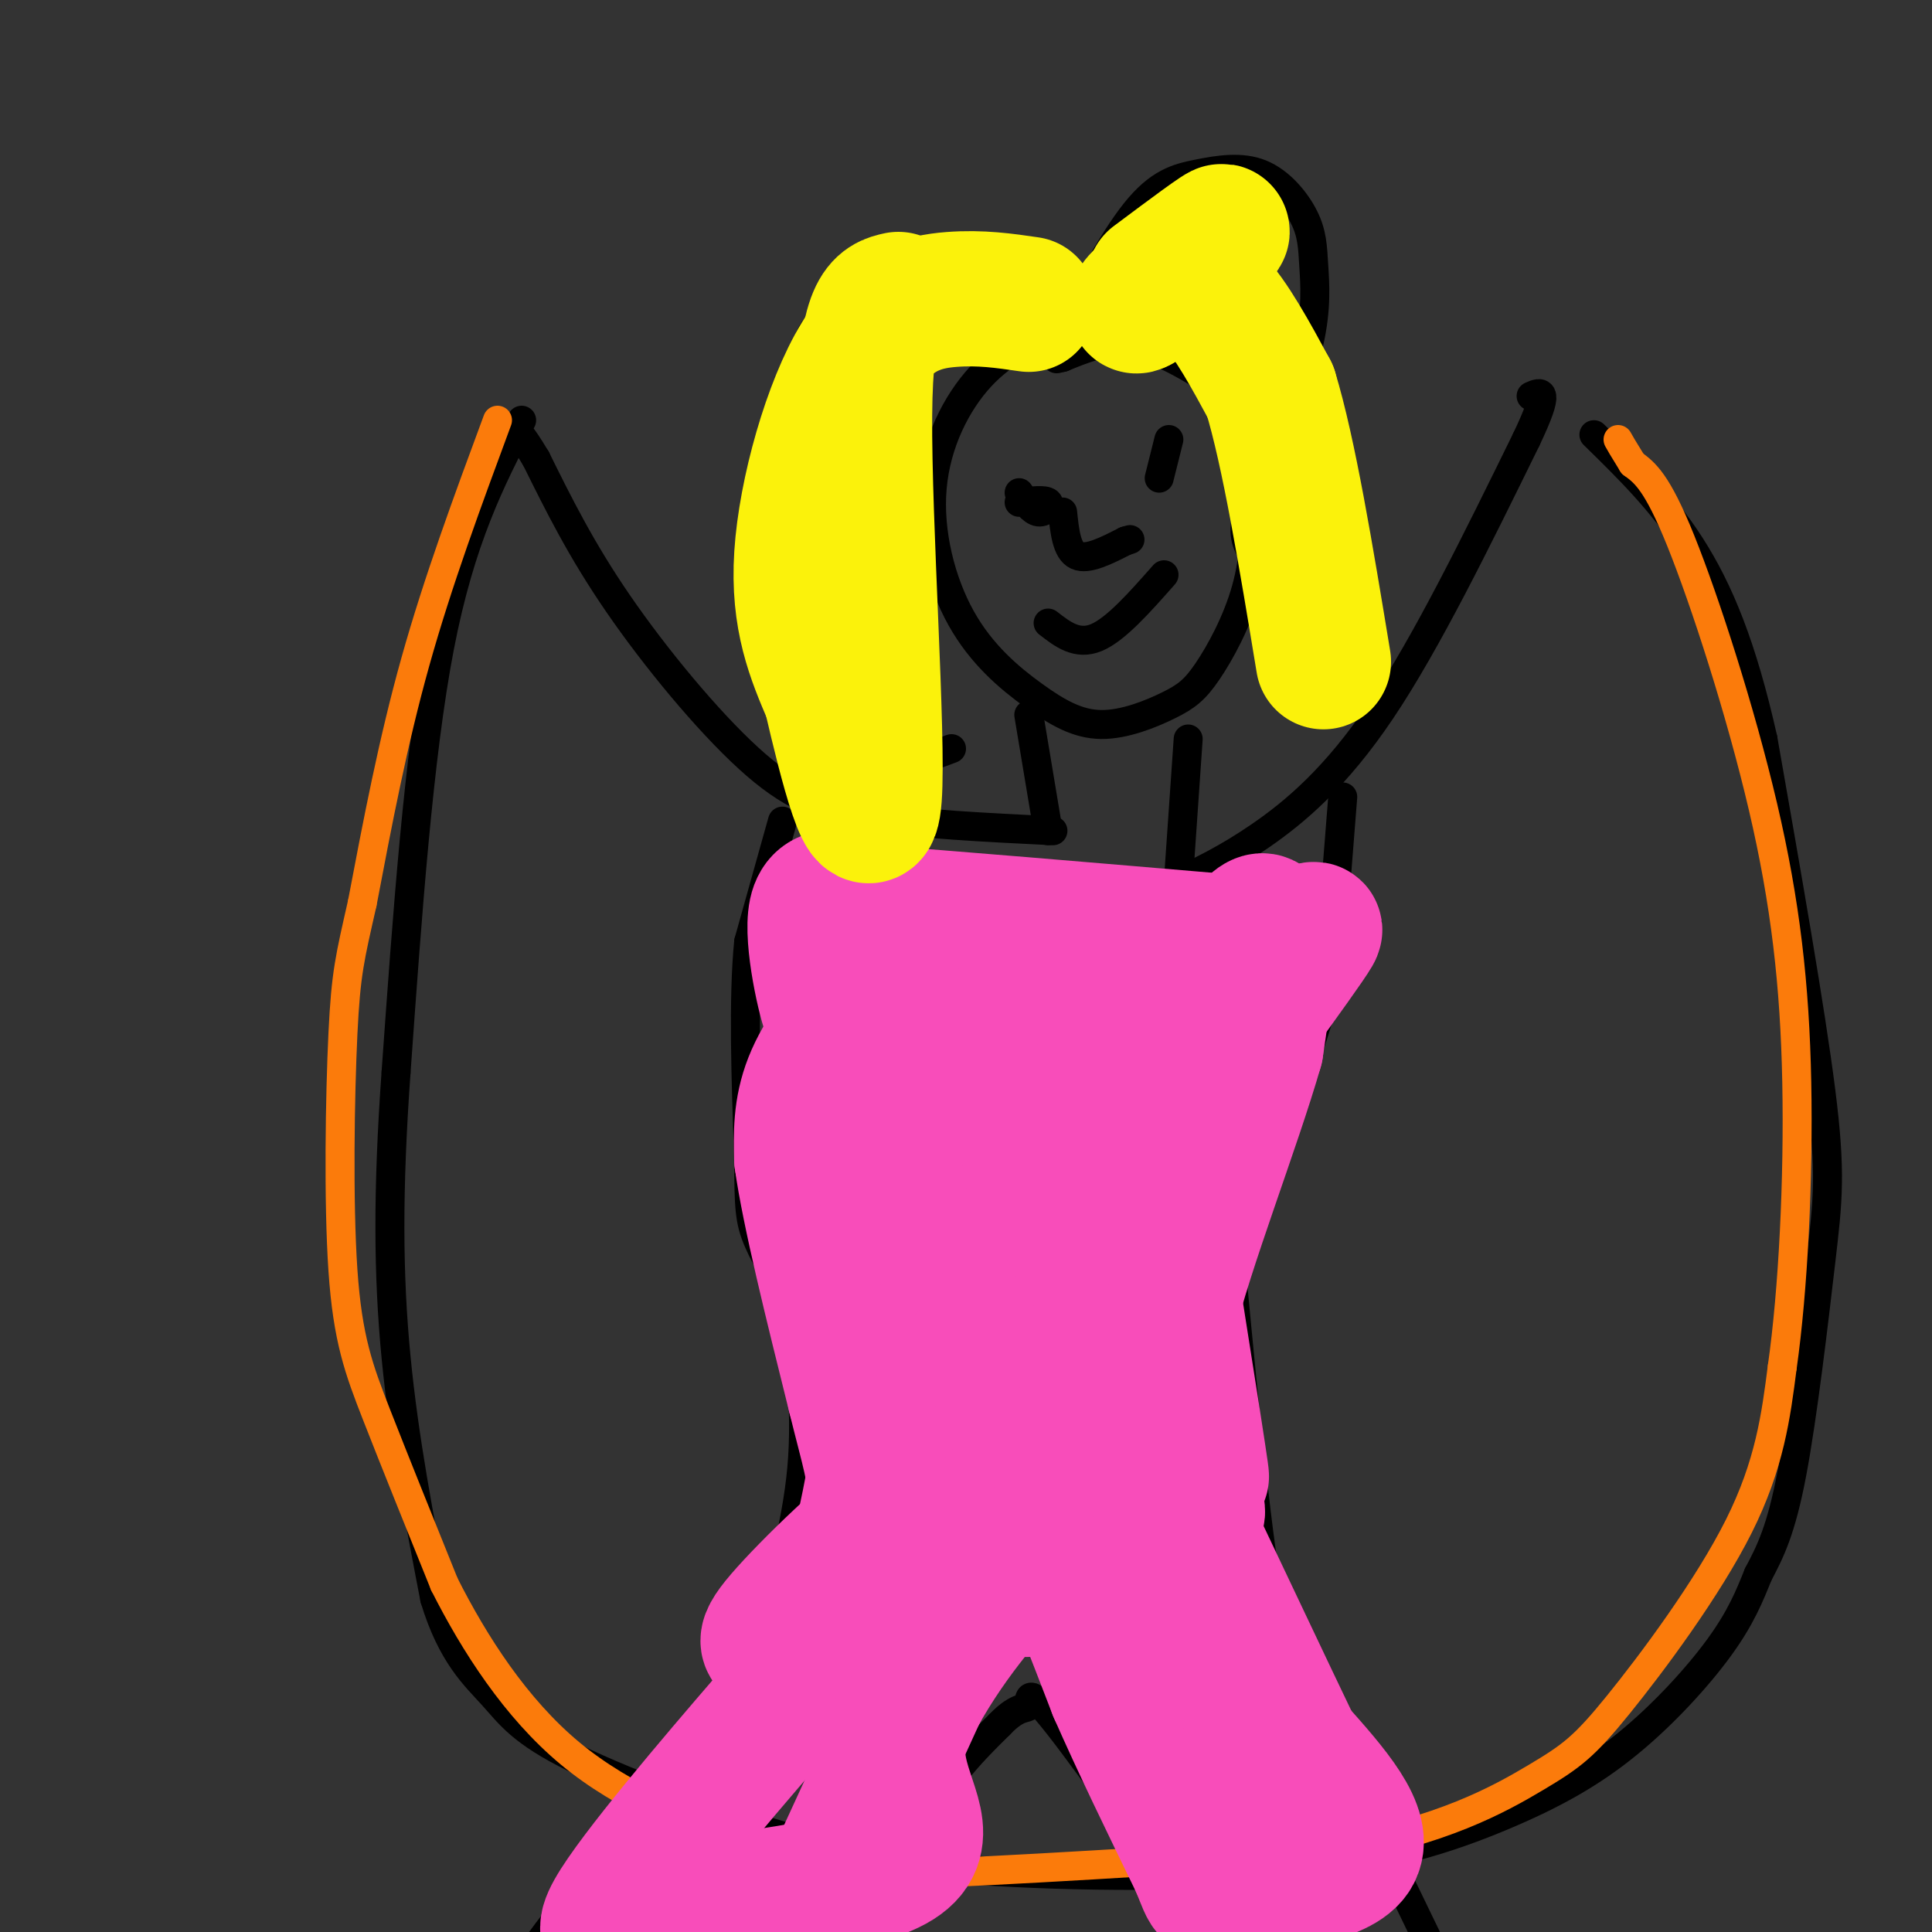 <svg viewBox='0 0 400 400' version='1.1' xmlns='http://www.w3.org/2000/svg' xmlns:xlink='http://www.w3.org/1999/xlink'><rect x="0" y="0" width="400" height="400" fill="#333333" stroke="none"/><g fill='none' stroke='#000000' stroke-width='6' stroke-linecap='round' stroke-linejoin='round'><path d='M227,69c-2.431,-0.510 -4.862,-1.020 -9,0c-4.138,1.020 -9.984,3.570 -15,9c-5.016,5.430 -9.204,13.741 -10,23c-0.796,9.259 1.798,19.466 6,27c4.202,7.534 10.012,12.396 15,16c4.988,3.604 9.156,5.952 14,6c4.844,0.048 10.366,-2.202 14,-4c3.634,-1.798 5.382,-3.143 8,-7c2.618,-3.857 6.106,-10.228 8,-17c1.894,-6.772 2.192,-13.947 1,-21c-1.192,-7.053 -3.876,-13.983 -6,-18c-2.124,-4.017 -3.687,-5.120 -7,-7c-3.313,-1.880 -8.375,-4.537 -13,-5c-4.625,-0.463 -8.812,1.269 -13,3'/><path d='M220,74c-2.167,0.500 -1.083,0.250 0,0'/><path d='M246,153c0.000,0.000 -2.000,29.000 -2,29'/><path d='M213,148c0.000,0.000 4.000,24.000 4,24'/><path d='M243,183c5.489,-2.578 10.978,-5.156 18,-10c7.022,-4.844 15.578,-11.956 25,-26c9.422,-14.044 19.711,-35.022 30,-56'/><path d='M316,91c5.167,-10.833 3.083,-9.917 1,-9'/><path d='M218,172c-13.935,-0.685 -27.869,-1.369 -38,-3c-10.131,-1.631 -16.458,-4.208 -25,-12c-8.542,-7.792 -19.298,-20.798 -27,-32c-7.702,-11.202 -12.351,-20.601 -17,-30'/><path d='M111,95c-3.500,-5.833 -3.750,-5.417 -4,-5'/><path d='M108,87c-6.333,12.250 -12.667,24.500 -17,47c-4.333,22.500 -6.667,55.250 -9,88'/><path d='M82,222c-1.756,24.578 -1.644,42.022 0,59c1.644,16.978 4.822,33.489 8,50'/><path d='M90,331c3.550,11.729 8.426,16.051 12,20c3.574,3.949 5.847,7.525 17,13c11.153,5.475 31.187,12.850 46,17c14.813,4.150 24.407,5.075 34,6'/><path d='M199,387c18.052,1.425 46.182,1.987 67,0c20.818,-1.987 34.322,-6.522 45,-11c10.678,-4.478 18.529,-8.898 26,-15c7.471,-6.102 14.563,-13.886 19,-20c4.437,-6.114 6.218,-10.557 8,-15'/><path d='M364,326c2.498,-4.735 4.742,-9.073 7,-21c2.258,-11.927 4.531,-31.442 6,-44c1.469,-12.558 2.134,-18.159 0,-35c-2.134,-16.841 -7.067,-44.920 -12,-73'/><path d='M365,153c-4.311,-19.222 -9.089,-30.778 -15,-40c-5.911,-9.222 -12.956,-16.111 -20,-23'/></g>
<g fill='none' stroke='#FB7B0B' stroke-width='6' stroke-linecap='round' stroke-linejoin='round'><path d='M103,87c-6.167,16.667 -12.333,33.333 -17,50c-4.667,16.667 -7.833,33.333 -11,50'/><path d='M75,187c-2.541,11.247 -3.392,14.365 -4,27c-0.608,12.635 -0.971,34.786 0,49c0.971,14.214 3.278,20.490 7,30c3.722,9.510 8.861,22.255 14,35'/><path d='M92,328c6.222,12.333 14.778,25.667 26,35c11.222,9.333 25.111,14.667 39,20'/><path d='M157,383c9.044,4.444 12.156,5.556 31,5c18.844,-0.556 53.422,-2.778 88,-5'/><path d='M276,383c22.466,-3.746 34.630,-10.612 42,-15c7.370,-4.388 9.946,-6.297 17,-15c7.054,-8.703 18.587,-24.201 25,-37c6.413,-12.799 7.707,-22.900 9,-33'/><path d='M369,283c2.257,-15.839 3.399,-38.936 3,-59c-0.399,-20.064 -2.338,-37.094 -7,-57c-4.662,-19.906 -12.046,-42.687 -17,-55c-4.954,-12.313 -7.477,-14.156 -10,-16'/><path d='M338,96c-2.167,-3.500 -2.583,-4.250 -3,-5'/></g>
<g fill='none' stroke='#000000' stroke-width='6' stroke-linecap='round' stroke-linejoin='round'><path d='M162,170c0.000,0.000 -7.000,25.000 -7,25'/><path d='M155,195c-1.167,11.667 -0.583,28.333 0,45'/><path d='M155,240c0.044,10.067 0.156,12.733 2,17c1.844,4.267 5.422,10.133 9,16'/><path d='M278,165c0.000,0.000 -3.000,38.000 -3,38'/><path d='M275,203c-3.167,13.833 -9.583,29.417 -16,45'/><path d='M259,248c-3.500,10.667 -4.250,14.833 -5,19'/><path d='M254,253c2.750,29.250 5.500,58.500 8,74c2.500,15.500 4.750,17.250 7,19'/><path d='M269,346c7.167,15.667 21.583,45.333 36,75'/><path d='M164,267c1.554,12.333 3.107,24.667 2,37c-1.107,12.333 -4.875,24.667 -7,32c-2.125,7.333 -2.607,9.667 -8,17c-5.393,7.333 -15.696,19.667 -26,32'/><path d='M125,385c-11.867,14.800 -28.533,35.800 -25,42c3.533,6.200 27.267,-2.400 51,-11'/><path d='M151,416c13.774,-0.476 22.708,3.833 28,-2c5.292,-5.833 6.940,-21.810 11,-33c4.060,-11.190 10.530,-17.595 17,-24'/><path d='M207,357c4.060,-4.262 5.708,-2.917 6,-4c0.292,-1.083 -0.774,-4.595 6,4c6.774,8.595 21.387,29.298 36,50'/><path d='M255,407c6.833,9.000 5.917,6.500 5,4'/><path d='M218,73c6.038,-11.408 12.076,-22.817 17,-29c4.924,-6.183 8.734,-7.141 13,-8c4.266,-0.859 8.988,-1.620 13,0c4.012,1.620 7.312,5.620 9,9c1.688,3.380 1.762,6.141 2,10c0.238,3.859 0.639,8.817 -1,16c-1.639,7.183 -5.320,16.592 -9,26'/><path d='M262,97c-3.000,7.226 -6.000,12.292 -3,17c3.000,4.708 12.000,9.060 17,14c5.000,4.940 6.000,10.470 7,16'/><path d='M219,73c-2.367,-2.741 -4.734,-5.483 -9,-8c-4.266,-2.517 -10.430,-4.810 -16,-6c-5.570,-1.190 -10.544,-1.278 -14,0c-3.456,1.278 -5.392,3.921 -8,6c-2.608,2.079 -5.888,3.594 -6,15c-0.112,11.406 2.944,32.703 6,54'/><path d='M172,134c0.089,14.400 -2.689,23.400 1,26c3.689,2.600 13.844,-1.200 24,-5'/><path d='M242,91c-0.917,3.667 -1.833,7.333 -2,8c-0.167,0.667 0.417,-1.667 1,-4'/><path d='M211,102c1.333,1.911 2.667,3.822 4,4c1.333,0.178 2.667,-1.378 2,-2c-0.667,-0.622 -3.333,-0.311 -6,0'/><path d='M220,106c0.417,4.000 0.833,8.000 3,9c2.167,1.000 6.083,-1.000 10,-3'/><path d='M233,112c1.667,-0.500 0.833,-0.250 0,0'/><path d='M217,129c3.000,2.333 6.000,4.667 10,3c4.000,-1.667 9.000,-7.333 14,-13'/></g>
<g fill='none' stroke='#F84DBA' stroke-width='6' stroke-linecap='round' stroke-linejoin='round'><path d='M167,189c1.423,5.327 2.845,10.655 4,8c1.155,-2.655 2.042,-13.292 1,-15c-1.042,-1.708 -4.012,5.512 -5,12c-0.988,6.488 0.006,12.244 1,18'/><path d='M168,212c1.116,-0.222 3.405,-9.776 3,-18c-0.405,-8.224 -3.503,-15.118 -5,-13c-1.497,2.118 -1.391,13.248 0,20c1.391,6.752 4.067,9.126 7,9c2.933,-0.126 6.124,-2.750 8,-8c1.876,-5.250 2.438,-13.125 3,-21'/><path d='M184,181c-0.042,-3.857 -1.647,-2.999 -3,0c-1.353,2.999 -2.456,8.140 -3,16c-0.544,7.860 -0.531,18.440 0,23c0.531,4.560 1.578,3.099 3,2c1.422,-1.099 3.218,-1.836 5,-4c1.782,-2.164 3.550,-5.755 4,-12c0.450,-6.245 -0.417,-15.143 -2,-17c-1.583,-1.857 -3.881,3.327 -4,9c-0.119,5.673 1.940,11.837 4,18'/><path d='M188,216c2.162,2.450 5.566,-0.425 8,-4c2.434,-3.575 3.899,-7.850 4,-13c0.101,-5.150 -1.161,-11.174 -2,-11c-0.839,0.174 -1.255,6.547 1,12c2.255,5.453 7.182,9.987 11,12c3.818,2.013 6.528,1.503 8,-2c1.472,-3.503 1.706,-10.001 1,-12c-0.706,-1.999 -2.353,0.500 -4,3'/><path d='M215,201c-0.815,2.224 -0.851,6.284 0,10c0.851,3.716 2.589,7.089 6,7c3.411,-0.089 8.495,-3.639 11,-9c2.505,-5.361 2.430,-12.532 2,-14c-0.430,-1.468 -1.215,2.766 -2,7'/></g>
<g fill='none' stroke='#F84DBA' stroke-width='28' stroke-linecap='round' stroke-linejoin='round'><path d='M211,219c-1.815,20.138 -3.629,40.276 -4,51c-0.371,10.724 0.703,12.035 2,14c1.297,1.965 2.818,4.585 4,7c1.182,2.415 2.024,4.625 4,0c1.976,-4.625 5.086,-16.085 6,-26c0.914,-9.915 -0.369,-18.285 -2,-25c-1.631,-6.715 -3.609,-11.776 -6,-12c-2.391,-0.224 -5.196,4.388 -8,9'/><path d='M207,237c-1.797,11.113 -2.291,34.395 -5,31c-2.709,-3.395 -7.633,-33.467 -12,-50c-4.367,-16.533 -8.176,-19.528 -11,-19c-2.824,0.528 -4.664,4.579 -5,11c-0.336,6.421 0.832,15.210 2,24'/><path d='M176,234c-0.844,-6.133 -3.956,-33.467 -5,-41c-1.044,-7.533 -0.022,4.733 1,17'/><path d='M172,210c-1.044,-2.022 -4.156,-15.578 -3,-21c1.156,-5.422 6.578,-2.711 12,0'/><path d='M181,189c14.167,1.000 43.583,3.500 73,6'/><path d='M254,195c15.889,-0.267 19.111,-3.933 18,-2c-1.111,1.933 -6.556,9.467 -12,17'/><path d='M260,210c-4.759,5.715 -10.657,11.501 -16,14c-5.343,2.499 -10.131,1.711 -21,-1c-10.869,-2.711 -27.820,-7.346 -33,-9c-5.180,-1.654 1.410,-0.327 8,1'/><path d='M198,215c7.968,-0.177 23.888,-1.120 34,-3c10.112,-1.880 14.415,-4.699 19,-10c4.585,-5.301 9.453,-13.086 11,-11c1.547,2.086 -0.226,14.043 -2,26'/><path d='M260,217c-4.489,15.689 -14.711,41.911 -18,56c-3.289,14.089 0.356,16.044 4,18'/><path d='M246,291c1.869,9.940 4.542,25.792 1,3c-3.542,-22.792 -13.298,-84.226 -15,-90c-1.702,-5.774 4.649,44.113 11,94'/><path d='M243,298c3.935,19.263 8.271,20.421 1,3c-7.271,-17.421 -26.150,-53.421 -37,-71c-10.850,-17.579 -13.671,-16.737 -17,-17c-3.329,-0.263 -7.164,-1.632 -11,-3'/><path d='M179,210c-4.067,1.933 -8.733,8.267 -11,14c-2.267,5.733 -2.133,10.867 -2,16'/><path d='M166,240c1.500,10.833 6.250,29.917 11,49'/><path d='M177,289c2.822,11.489 4.378,15.711 4,21c-0.378,5.289 -2.689,11.644 -5,18'/><path d='M176,328c1.190,-4.393 6.667,-24.375 8,-47c1.333,-22.625 -1.476,-47.893 -1,-49c0.476,-1.107 4.238,21.946 8,45'/><path d='M191,277c3.571,14.270 8.498,27.445 13,33c4.502,5.555 8.579,3.491 11,3c2.421,-0.491 3.185,0.590 4,-4c0.815,-4.590 1.681,-14.851 0,-21c-1.681,-6.149 -5.909,-8.185 -9,-9c-3.091,-0.815 -5.046,-0.407 -7,0'/><path d='M203,279c-3.364,2.076 -8.273,7.265 -10,16c-1.727,8.735 -0.272,21.018 1,27c1.272,5.982 2.362,5.665 6,6c3.638,0.335 9.826,1.321 14,1c4.174,-0.321 6.336,-1.949 9,-5c2.664,-3.051 5.832,-7.526 9,-12'/><path d='M232,312c1.326,-2.903 0.141,-4.161 -2,-6c-2.141,-1.839 -5.238,-4.260 -9,-5c-3.762,-0.740 -8.190,0.199 -13,1c-4.810,0.801 -10.000,1.462 -19,8c-9.000,6.538 -21.808,18.953 -27,25c-5.192,6.047 -2.769,5.728 1,6c3.769,0.272 8.885,1.136 14,2'/><path d='M177,343c7.371,-2.244 18.798,-8.853 24,-13c5.202,-4.147 4.178,-5.833 2,-7c-2.178,-1.167 -5.509,-1.814 -9,-1c-3.491,0.814 -7.140,3.090 -13,9c-5.860,5.910 -13.930,15.455 -22,25'/><path d='M159,356c-11.067,12.822 -27.733,32.378 -32,40c-4.267,7.622 3.867,3.311 12,-1'/><path d='M139,395c12.298,-1.310 37.042,-4.083 46,-9c8.958,-4.917 2.131,-11.976 1,-21c-1.131,-9.024 3.435,-20.012 8,-31'/><path d='M194,334c5.600,-13.000 15.600,-30.000 13,-22c-2.600,8.000 -17.800,41.000 -33,74'/><path d='M174,386c-6.690,17.512 -6.917,24.292 -4,17c2.917,-7.292 8.976,-28.655 16,-44c7.024,-15.345 15.012,-24.673 23,-34'/><path d='M209,325c5.107,-6.607 6.375,-6.125 7,-7c0.625,-0.875 0.607,-3.107 3,2c2.393,5.107 7.196,17.554 12,30'/><path d='M231,350c4.833,11.000 10.917,23.500 17,36'/><path d='M248,386c2.869,6.857 1.542,6.000 8,5c6.458,-1.000 20.702,-2.143 24,-7c3.298,-4.857 -4.351,-13.429 -12,-22'/><path d='M268,362c-11.600,-24.133 -34.600,-73.467 -39,-81c-4.400,-7.533 9.800,26.733 24,61'/><path d='M253,342c7.833,17.167 15.417,29.583 23,42'/></g>
<g fill='none' stroke='#FBF20B' stroke-width='28' stroke-linecap='round' stroke-linejoin='round'><path d='M239,58c7.250,-5.417 14.500,-10.833 14,-10c-0.500,0.833 -8.750,7.917 -17,15'/><path d='M236,63c-2.238,1.464 0.667,-2.375 4,-4c3.333,-1.625 7.095,-1.036 11,3c3.905,4.036 7.952,11.518 12,19'/><path d='M263,81c3.833,12.500 7.417,34.250 11,56'/><path d='M213,63c-5.006,-0.732 -10.012,-1.464 -16,-1c-5.988,0.464 -12.958,2.125 -19,12c-6.042,9.875 -11.155,27.964 -12,41c-0.845,13.036 2.577,21.018 6,29'/><path d='M172,144c3.167,13.655 8.083,33.292 9,21c0.917,-12.292 -2.167,-56.512 -2,-79c0.167,-22.488 3.583,-23.244 7,-24'/></g>
</svg>